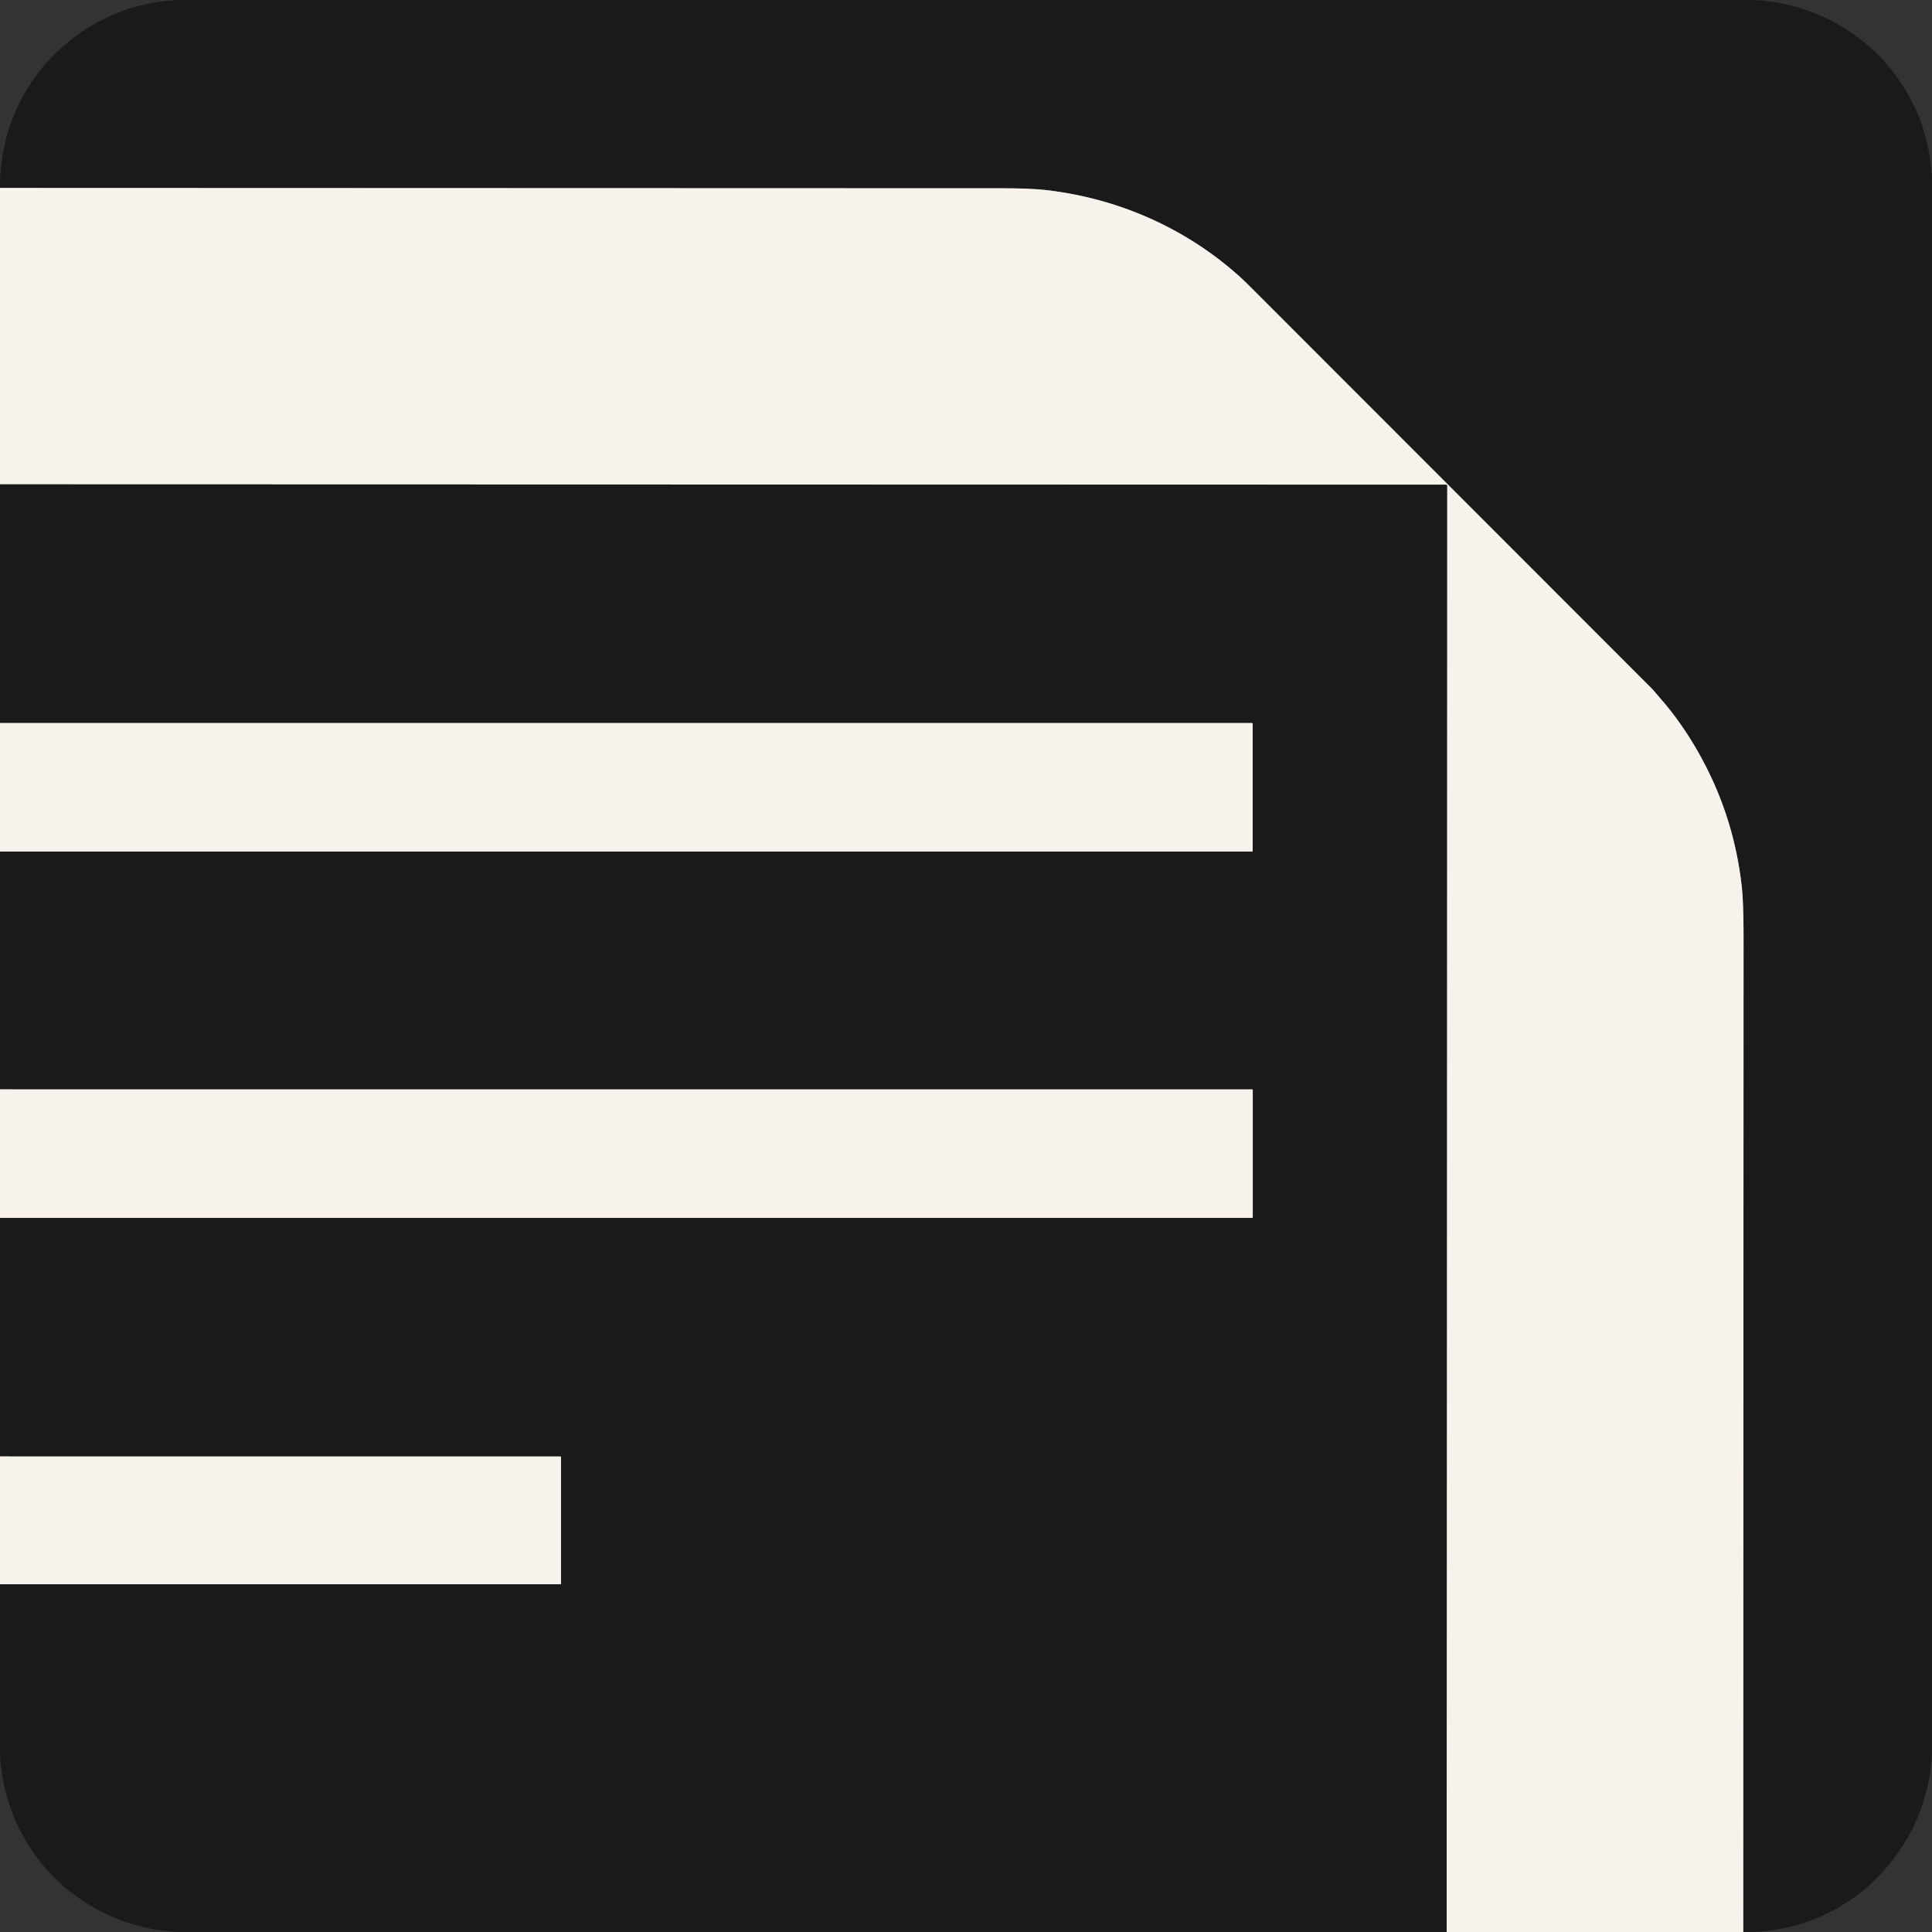 <svg xmlns="http://www.w3.org/2000/svg" viewBox="0 0 1448 1448"><rect x="0" y="0" width="1448" height="1448" fill="#333333" stroke="none"/><g fill="none" stroke="#898683" stroke-width="2"><path d="M1306.52 1448q.13-372.17.24-744.35.01-27.01-1.35-39.26-6.07-54.72-33.62-102.41-11.95-20.67-26.16-37.12-3.08-3.57-4.38-5.11-2.45-2.89-2.95-3.39-137.97-138.06-299.77-299.97-5.71-5.71-8.78-8.5c-40.66-36.87-91.96-59.39-146.25-65.48q-11.51-1.3-33.05-1.3Q375.23 141 0 140.87" vector-effect="non-scaling-stroke"/><path d="m1084.24 1448 .31-1083.98a.73.73 0 0 0-.73-.73L0 363.01m0 824.35 420.05-.01a.42.42 0 0 0 .42-.42v-94.82a.51.51 0 0 0-.51-.51L0 1091.58" vector-effect="non-scaling-stroke"/><path d="m0 912.79 938.43-.02a.49.49 0 0 0 .49-.49v-95.25a.55.54 0 0 0-.55-.54L0 816.46m0-178.24h938.44a.44.43 90 0 0 .43-.44v-95.29a.58.58 0 0 0-.58-.58L0 541.89" vector-effect="non-scaling-stroke"/></g><path fill="#1a1a1a" d="M1314.42 0q34.11 1.76 63.53 18.56 21 11.98 36.02 29.44 31.26 36.3 34.03 84.99v1181.32q-2.87 50.13-35.73 87.24-10.39 11.74-22.08 20.14-33.63 24.16-75.67 26.31h-8q.13-372.17.24-744.35.01-27.01-1.35-39.26-6.07-54.72-33.62-102.41-11.95-20.67-26.16-37.12-3.08-3.57-4.38-5.11-2.45-2.89-2.95-3.39-137.97-138.06-299.77-299.97-5.71-5.71-8.78-8.5c-40.66-36.87-91.96-59.39-146.25-65.48q-11.51-1.3-33.05-1.3Q375.23 141 0 140.87v-7.64c.45-3.2.53-6.96.85-9.63Q6.6 76.35 39.48 42q4.39-4.6 11.14-10.13Q86.62 2.37 133.3 0z"/><path fill="#f7f2eb" d="M1306.52 1448h-222.28l.31-1083.98a.73.73 0 0 0-.73-.73L0 363.01V140.87q375.23.13 750.45.24 21.54 0 33.05 1.3c54.29 6.09 105.59 28.61 146.25 65.48q3.07 2.79 8.78 8.5 161.8 161.91 299.77 299.97.5.5 2.95 3.39 1.3 1.54 4.38 5.11 14.21 16.45 26.16 37.12 27.55 47.69 33.62 102.41 1.36 12.25 1.35 39.26-.11 372.18-.24 744.35"/><path fill="#1a1a1a" d="M1084.24 1448H133.62q-43.17-2.22-77.65-27.74-4.11-3.04-5.2-3.92-3.45-2.77-4.89-4.26c-2.17-2.25-4.59-3.89-6.46-6.21q-2.09-2.59-2.53-2.88-1.31-.87-5.14-5.61Q2.48 1361.24 0 1314.43v-127.07l420.05-.01a.42.42 0 0 0 .42-.42v-94.82a.51.51 0 0 0-.51-.51L0 1091.58V912.79l938.43-.02a.49.49 0 0 0 .49-.49v-95.25a.55.54 0 0 0-.55-.54L0 816.46V638.22h938.44a.44.43 90 0 0 .43-.44v-95.29a.58.58 0 0 0-.58-.58L0 541.89V363.01l1083.82.28a.73.73 0 0 1 .73.73z"/><path fill="#f7f2eb" d="M0 638.22v-96.33l938.29.02a.58.58 0 0 1 .58.58v95.29a.44.43 90 0 1-.43.44zm0 274.57v-96.33l938.37.03a.55.54 0 0 1 .55.54v95.25a.49.49 0 0 1-.49.49zm0 274.57v-95.78l419.96.02a.51.51 0 0 1 .51.51v94.82a.42.42 0 0 1-.42.42z"/></svg>